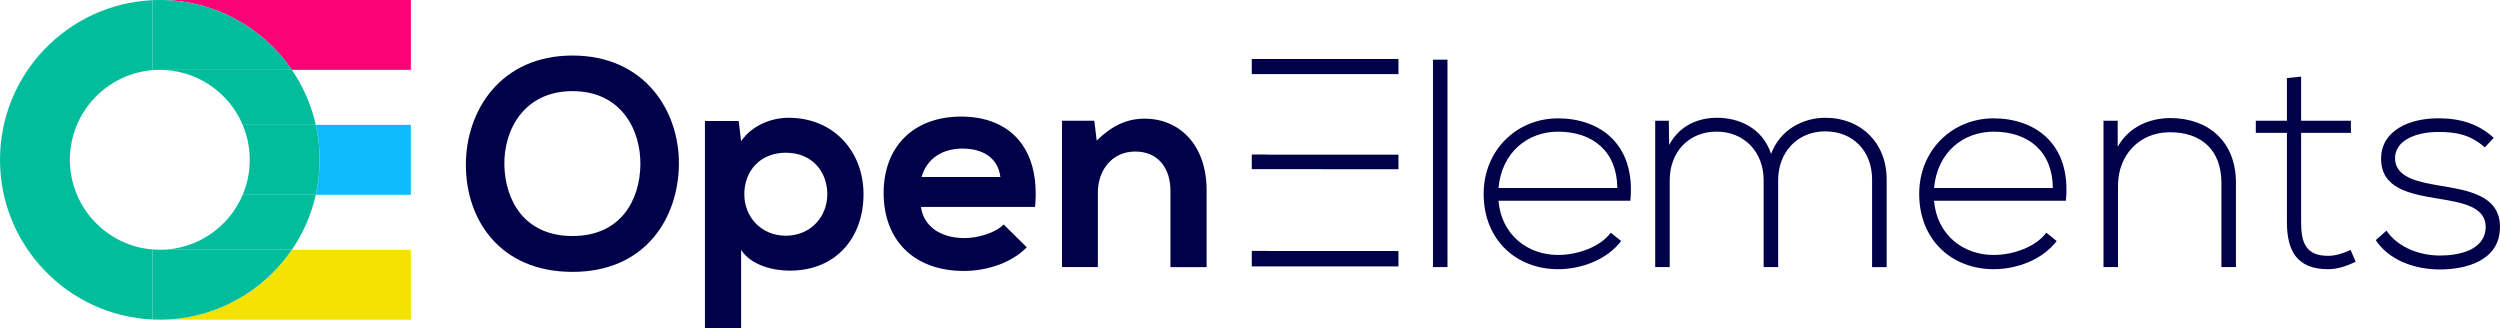 <?xml version="1.0" encoding="UTF-8"?>
<svg id="Layer_1" data-name="Layer 1" xmlns="http://www.w3.org/2000/svg" viewBox="0 0 653.15 85.73">
  <defs>
    <style>
      .cls-1 {
        fill: #fd0177;
      }
      .cls-2 {
        fill: #01bd9c;
      }
      .cls-3 {
        fill: #010149;
      }
      .cls-4 {
        fill: #f4e301;
      }
      .cls-5 {
        fill: #0fbbfb;
      }
    </style>
  </defs>
  <g>
    <path class="cls-3" d="M177.37,43c-.16,14.01-8.75,28.03-27.79,28.03s-27.87-13.7-27.87-27.95,9.14-28.57,27.87-28.57,27.95,14.32,27.79,28.49Zm-45.6,.23c.23,8.9,5.03,18.43,17.81,18.43s17.57-9.6,17.73-18.5c.16-9.14-4.95-19.35-17.73-19.35s-18.04,10.3-17.81,19.43Z"/>
    <path class="cls-3" d="M184.17,85.73V31.62h8.83l.62,5.27c2.94-4.26,8.05-6.12,12.39-6.12,11.77,0,19.59,8.75,19.59,19.97s-7.05,19.97-19.28,19.97c-4.03,0-9.99-1.24-12.7-5.42v20.44h-9.44Zm31.97-34.99c0-5.96-4.03-10.84-10.84-10.84s-10.84,4.88-10.84,10.84,4.41,10.84,10.84,10.84,10.84-4.88,10.84-10.84Z"/>
    <path class="cls-3" d="M240.61,54.07c.62,4.72,4.72,8.13,11.38,8.13,3.48,0,8.05-1.32,10.22-3.56l6.04,5.96c-4.03,4.18-10.61,6.19-16.41,6.19-13.16,0-20.98-8.13-20.98-20.36s7.9-19.97,20.28-19.97,20.75,7.9,19.28,23.61h-29.81Zm20.75-7.82c-.62-4.95-4.49-7.43-9.91-7.43-5.11,0-9.29,2.48-10.68,7.43h20.59Z"/>
    <path class="cls-3" d="M305.79,69.78v-19.97c0-5.81-3.17-10.22-9.21-10.22s-9.75,4.88-9.75,10.68v19.51h-9.37V31.54h8.44l.62,5.19c3.87-3.79,7.74-5.73,12.54-5.73,8.98,0,16.18,6.74,16.18,18.74v20.05h-9.45Z"/>
    <path class="cls-3" d="M387.62,50.66c0-11.46,8.67-19.74,19.43-19.74s20.36,6.58,18.89,21.52h-34.45c.77,8.98,7.66,14.17,15.56,14.17,5.03,0,10.92-2.01,13.78-5.81l2.71,2.17c-3.72,4.88-10.37,7.36-16.49,7.36-10.76,0-19.43-7.51-19.43-19.67Zm34.92-1.55c-.08-9.44-6.27-14.71-15.48-14.71-7.9,0-14.71,5.34-15.56,14.71h31.05Z"/>
    <path class="cls-3" d="M378.17,15.59v54.19h-3.79V15.59h3.79Z"/>
    <path class="cls-3" d="M489.1,69.78v-22.92c0-7.35-4.95-12.54-12.23-12.54s-12.31,5.42-12.31,12.77v22.68h-3.79v-22.68c0-7.36-5.03-12.7-12.31-12.7s-12.23,5.34-12.23,12.7v22.68h-3.79V31.54h3.56l.08,6.35c2.63-5.03,7.51-7.12,12.46-7.12,5.81,0,11.92,2.63,14.17,9.44,2.32-6.27,8.28-9.44,14.17-9.44,9.37,0,16.03,6.58,16.03,16.1v22.92h-3.79Z"/>
    <path class="cls-3" d="M501.41,50.66c0-11.46,8.67-19.74,19.43-19.74s20.36,6.58,18.89,21.52h-34.45c.77,8.98,7.66,14.17,15.56,14.17,5.03,0,10.92-2.01,13.78-5.81l2.71,2.17c-3.72,4.88-10.37,7.36-16.49,7.36-10.76,0-19.43-7.51-19.43-19.67Zm34.92-1.55c-.08-9.44-6.27-14.71-15.48-14.71-7.9,0-14.71,5.34-15.56,14.71h31.05Z"/>
    <path class="cls-3" d="M553.27,31.54v6.81c2.94-5.26,8.28-7.43,13.63-7.51,10.22,0,17.26,6.27,17.26,16.88v22.06h-3.79v-21.99c0-8.67-5.34-13.32-13.63-13.24-7.9,.08-13.39,6.04-13.39,13.94v21.29h-3.79V31.54h3.72Z"/>
    <path class="cls-3" d="M601.19,20v11.54h13.01v3.17h-13.01v23.3c0,5.19,1.08,8.83,7.05,8.83,1.86,0,3.95-.62,5.88-1.55l1.32,3.1c-2.4,1.16-4.8,1.94-7.2,1.94-8.13,0-10.76-4.8-10.76-12.31v-23.3h-8.13v-3.17h8.13v-11.15l3.72-.39Z"/>
    <path class="cls-3" d="M649.19,38.51c-3.87-3.41-7.66-4.03-11.92-4.03-5.96-.08-11.69,2.17-11.54,7.04,.15,5.11,6.81,6.12,11.61,6.97,6.81,1.16,16.18,2.32,15.79,11.23-.23,8.44-8.98,10.68-15.72,10.68s-13.39-2.56-16.72-7.66l2.79-2.48c3.17,4.57,8.9,6.5,14.01,6.5,4.65,0,11.69-1.24,11.92-7.28,.15-5.5-6.19-6.58-12.46-7.59-7.43-1.24-14.79-2.63-14.86-10.3-.08-7.51,7.43-10.76,15.17-10.68,5.57,0,10.45,1.55,14.25,5.11l-2.32,2.48Z"/>
    <g>
      <polygon class="cls-3" points="327.04 15.41 327.04 19.36 331.14 19.36 343.83 19.36 365.36 19.36 365.36 15.41 327.04 15.41"/>
      <polygon class="cls-3" points="331.14 65.55 327.04 65.55 327.04 69.6 365.36 69.6 365.36 65.58 331.14 65.58 331.14 65.55"/>
      <polygon class="cls-3" points="331.14 40.37 327.04 40.37 327.04 44.19 345.52 44.19 345.52 44.21 365.36 44.21 365.36 40.41 331.14 40.41 331.14 40.37"/>
    </g>
  </g>
  <g>
    <path class="cls-2" d="M41.76,65.25h34.5c2.93-4.28,5.07-9.14,6.24-14.36h-19.09c-3.57,8.43-11.93,14.36-21.65,14.36Z"/>
    <path class="cls-2" d="M41.76,18.26c9.72,0,18.08,5.93,21.65,14.36h19.09c-1.17-5.22-3.31-10.08-6.24-14.36H41.76Z"/>
    <path class="cls-2" d="M41.76,65.25c-12.96,0-23.5-10.54-23.5-23.5s10.54-23.5,23.5-23.5h-1.93V.05C17.69,1.06,0,19.38,0,41.76s17.69,40.69,39.82,41.71v-18.21h1.93Z"/>
    <path class="cls-1" d="M39.82,0V.05c.64-.03,1.28-.05,1.93-.05h-1.93Z"/>
    <path class="cls-1" d="M76.26,18.26h31.08V0H41.76c14.32,0,26.97,7.25,34.5,18.26Z"/>
    <path class="cls-2" d="M41.76,18.26h34.5C68.73,7.25,56.08,0,41.76,0c-.65,0-1.29,.02-1.93,.05V18.26h1.93Z"/>
    <path class="cls-5" d="M82.5,50.89h24.84v-18.26h-24.84c.66,2.94,1.02,5.99,1.02,9.13s-.36,6.19-1.02,9.13Z"/>
    <path class="cls-2" d="M65.25,41.76c0,3.24-.66,6.32-1.85,9.13h19.09c.66-2.94,1.02-5.99,1.02-9.13s-.36-6.19-1.02-9.13h-19.09c1.19,2.81,1.85,5.89,1.85,9.13Z"/>
    <path class="cls-4" d="M39.82,83.52h1.93c-.65,0-1.29-.02-1.93-.05v.05Z"/>
    <path class="cls-4" d="M41.76,83.52H107.34v-18.26h-31.08c-7.53,11.02-20.18,18.26-34.5,18.26Z"/>
    <path class="cls-2" d="M39.82,65.25v18.21c.64,.03,1.28,.05,1.93,.05,14.32,0,26.97-7.25,34.5-18.26H39.82Z"/>
  </g>
</svg>